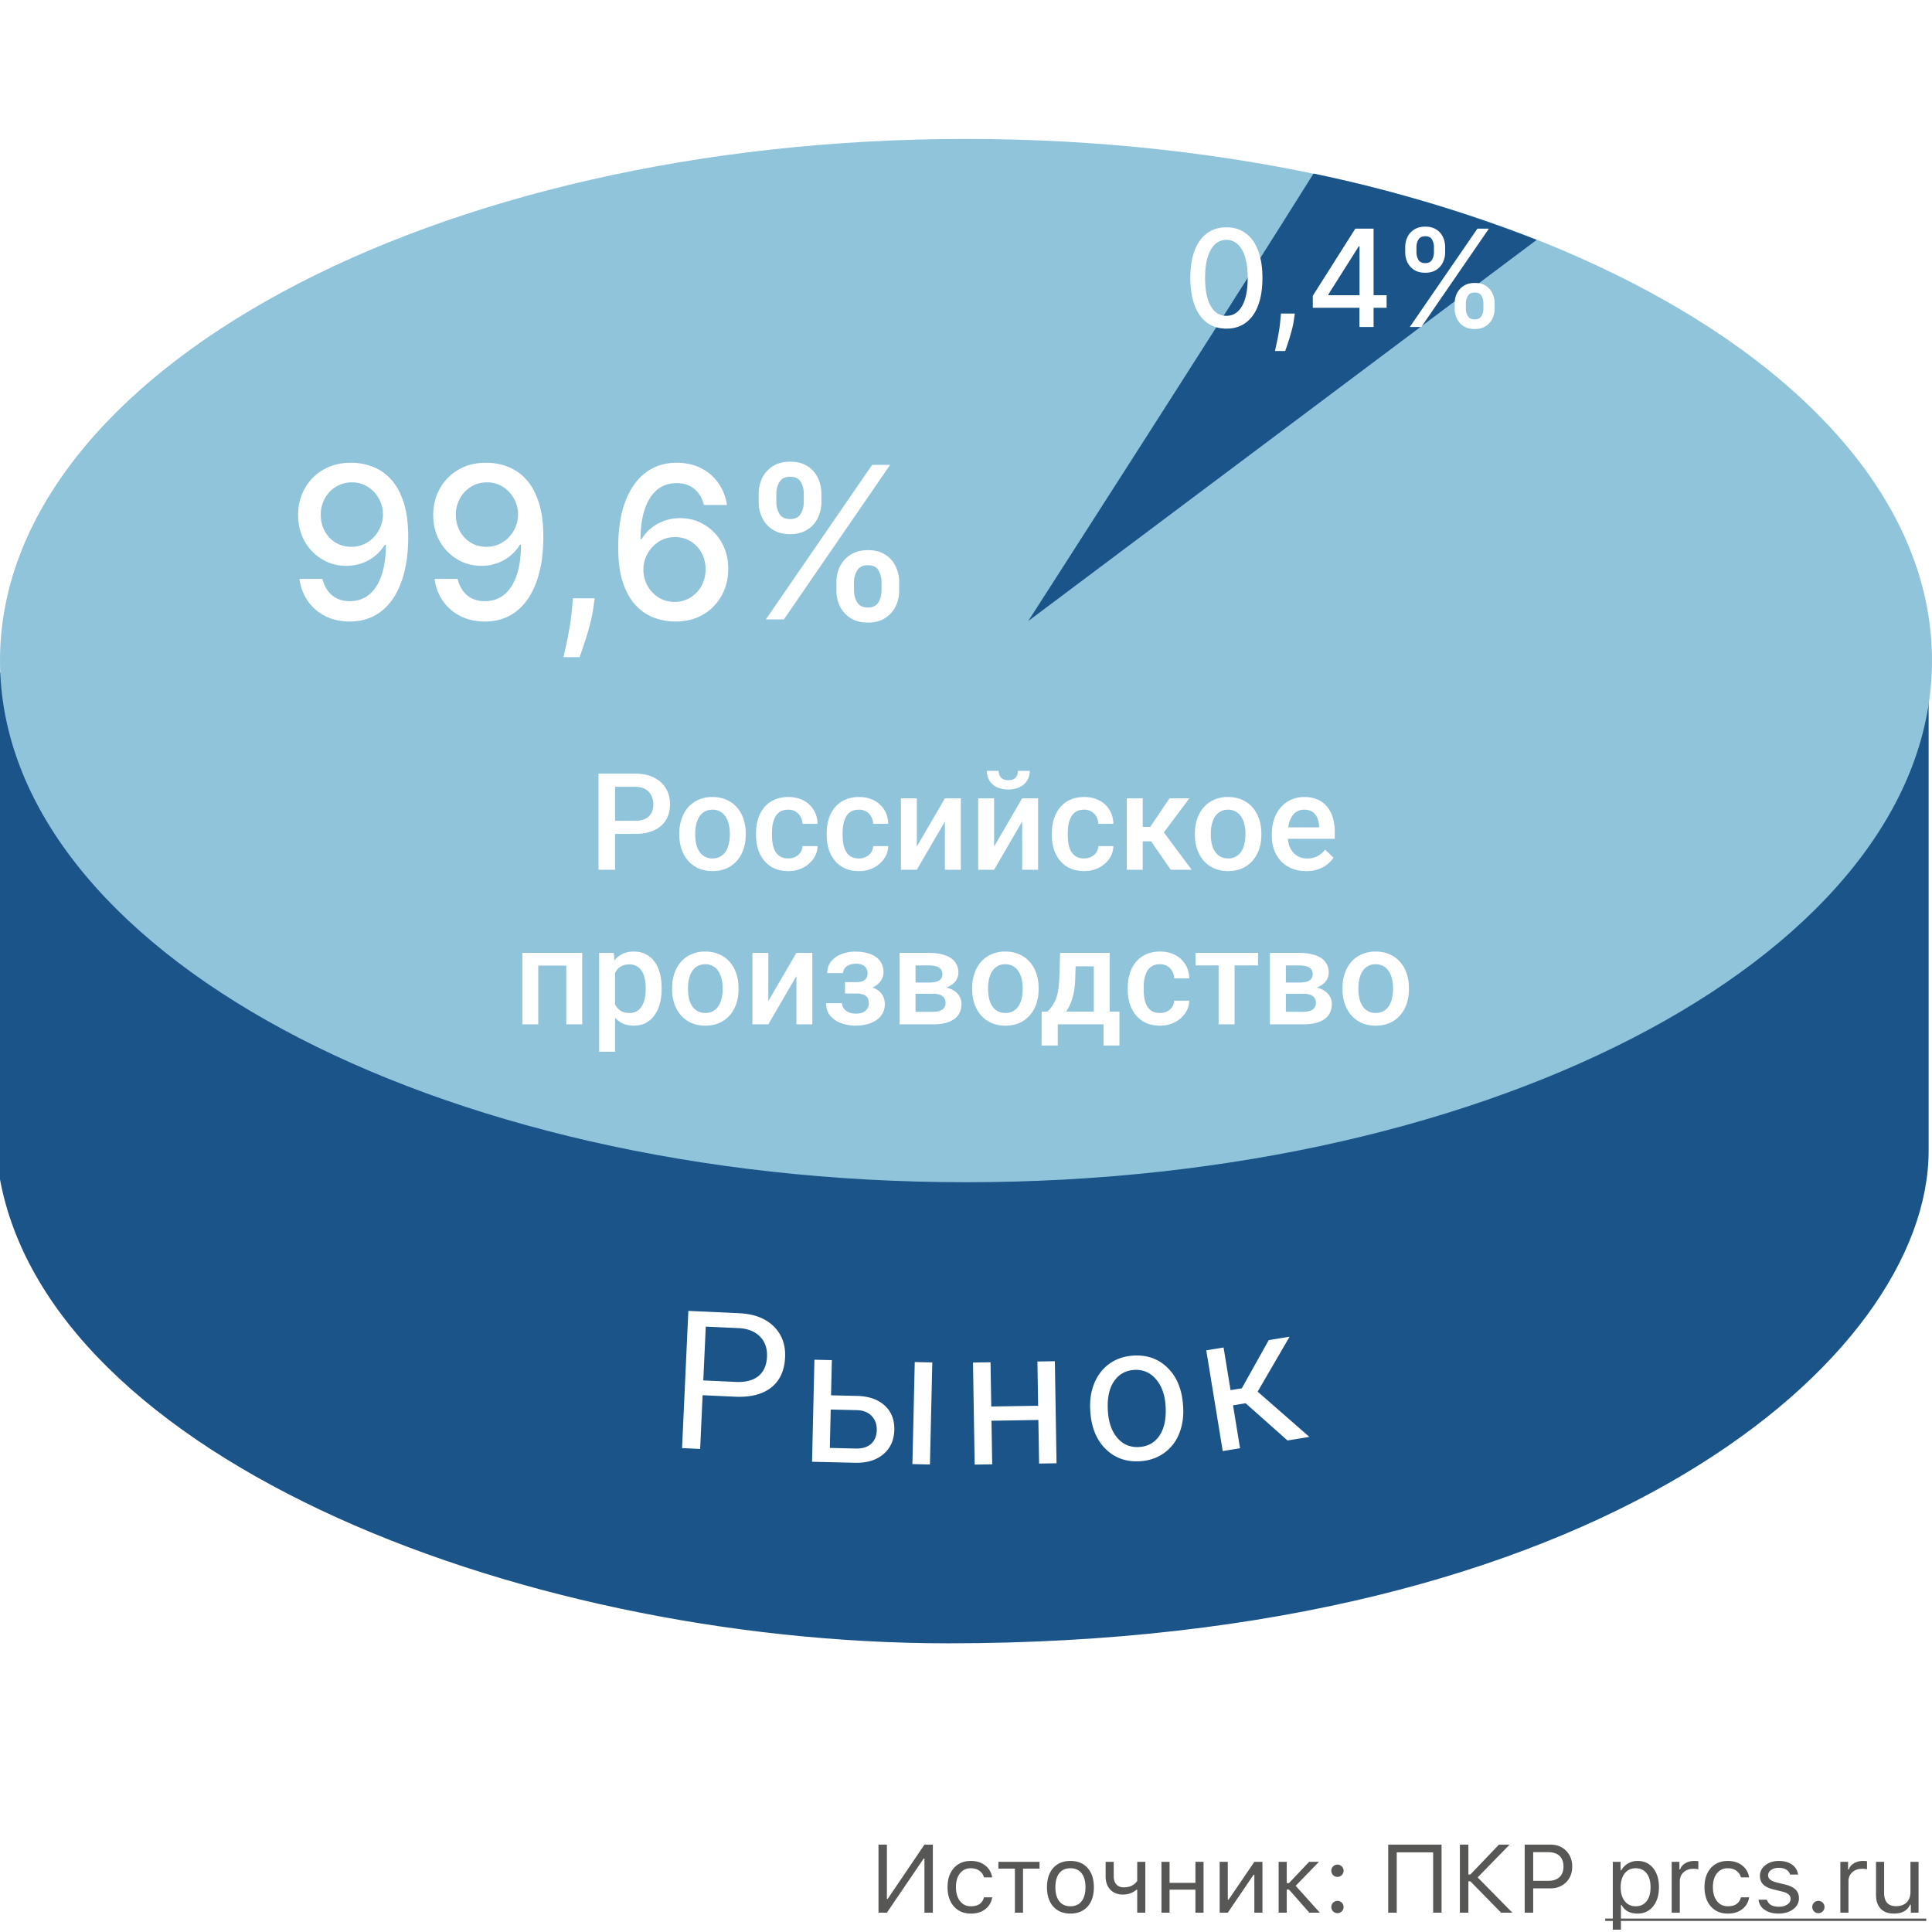 <svg xmlns="http://www.w3.org/2000/svg" fill="none" viewBox="0 0 200 200"><rect x="0" y="0" width="200" height="200" fill="#808080" stroke="none"/><g clip-path="url(#clip0_1297_14145)"><path fill="#fff" d="M0 0h200v200H0z"/><path fill="#1A5489" d="M199.152 119.116c0 21-33.5 50.5-101 50.5-45 0-95-20-98-50v-49.5l199-2v51z"/><path fill="#1A5489" fill-rule="evenodd" d="M199.652 67.61v51.506c0 10.756-8.552 23.514-25.432 33.555-16.906 10.055-42.249 17.445-76.068 17.445-22.566 0-46.39-5.013-64.964-13.798-18.544-8.771-32.006-21.38-33.534-36.652l-.002-.025v-50.02l200-2.01zm-199 3.001v48.98c1.485 14.717 14.518 27.098 32.964 35.823 18.425 8.715 42.101 13.702 64.536 13.702 33.68 0 58.837-7.36 75.557-17.305 16.745-9.96 24.943-22.451 24.943-32.695V68.621l-198 1.99z" clip-rule="evenodd"/><path fill="#8FC4DB" d="M200 68.384c0 29.823-44.772 54-100 54S0 98.207 0 68.384c0-29.824 44.772-54 100-54s100 24.176 100 54z"/><path fill="#575756" d="M95.698 192.395h-.078L91.811 198h-.869v-7.046h.87v5.625h.078l3.808-5.625h.87V198h-.87v-5.605zM101.86 194.348a1.178 1.178 0 0 0-.444-.669c-.247-.186-.552-.279-.913-.279-.472 0-.848.176-1.128.528-.277.351-.415.825-.415 1.421 0 .605.14 1.089.42 1.45.28.358.654.537 1.123.537.742 0 1.195-.308 1.357-.923h.85a1.847 1.847 0 0 1-.684 1.201c-.397.319-.903.479-1.518.479-.74 0-1.327-.248-1.763-.742-.436-.498-.654-1.166-.654-2.002 0-.821.218-1.477.654-1.968.436-.492 1.022-.737 1.758-.737.615 0 1.125.166 1.528.498.375.312.601.714.679 1.206h-.85zM107.612 193.439h-1.709V198h-.84v-4.561h-1.709v-.703h4.258v.703zM110.811 197.336c.498 0 .882-.173 1.152-.518.27-.341.405-.825.405-1.45s-.135-1.11-.405-1.455c-.27-.342-.654-.513-1.152-.513-.499 0-.883.171-1.153.513-.27.345-.405.83-.405 1.455 0 .625.135 1.109.405 1.45.27.345.654.518 1.153.518zm0 .757c-.749 0-1.342-.243-1.778-.728-.433-.488-.649-1.154-.649-1.997 0-.846.216-1.512.649-1.997.433-.485 1.026-.727 1.778-.727.751 0 1.344.242 1.777.727.433.485.649 1.151.649 1.997 0 .843-.216 1.509-.649 1.997-.436.485-1.029.728-1.777.728zM117.725 198v-2.373h-.079c-.4.332-.859.498-1.376.498-.57 0-1.018-.174-1.343-.522-.316-.339-.474-.793-.474-1.363v-1.504h.84v1.504c0 .352.089.628.269.83.185.205.442.308.771.308.615 0 1.079-.221 1.392-.664v-1.978h.839V198h-.839zM120.234 192.736h.84v2.178h2.676v-2.178h.84V198h-.84v-2.383h-2.676V198h-.84v-5.264zM126.26 198v-5.264h.84v3.926h.078l2.671-3.926h.839V198h-.839v-3.926h-.078L127.1 198h-.84zM133.433 194.938l2.085-2.202h1.02l-2.412 2.481 2.505 2.783h-1.089l-2.109-2.397h-.23V198h-.84v-5.264h.84v2.202h.23zM138.452 198.049a.622.622 0 0 1-.449-.186.62.62 0 0 1-.186-.449.61.61 0 0 1 .186-.449.622.622 0 0 1 .449-.186.61.61 0 0 1 .449.186.61.61 0 0 1 .186.449.62.62 0 0 1-.186.449.61.61 0 0 1-.449.186zm0-3.755a.622.622 0 0 1-.449-.186.62.62 0 0 1-.186-.449.61.61 0 0 1 .186-.449.622.622 0 0 1 .449-.186.61.61 0 0 1 .449.186.61.61 0 0 1 .186.449.62.62 0 0 1-.186.449.61.61 0 0 1-.449.186zM148.359 198v-6.245h-3.769V198h-.884v-7.046h5.523V198h-.87zM152.212 194.05l2.959-3.096h1.103l-3.305 3.394 3.589 3.652h-1.162l-3.184-3.247h-.205V198h-.879v-7.046h.879v3.096h.205zM160.498 190.954c.667 0 1.209.212 1.626.635.42.426.63.975.63 1.645 0 .658-.212 1.198-.635 1.621-.426.42-.97.63-1.631.63h-1.772V198h-.879v-7.046h2.661zm-1.782 3.75h1.553c.501 0 .89-.128 1.167-.386.276-.257.415-.618.415-1.084 0-.485-.137-.856-.411-1.113-.27-.257-.66-.386-1.171-.386h-1.553v2.969zM169.521 192.644c.671 0 1.208.247 1.612.742.4.495.6 1.155.6 1.982 0 .824-.201 1.483-.605 1.978-.404.498-.939.747-1.607.747-.791 0-1.339-.295-1.645-.884h-.078v2.549h-.84v-7.022h.801v.879h.078a1.86 1.86 0 0 1 .698-.713c.3-.172.628-.258.986-.258zm-.2 4.692c.482 0 .86-.174 1.133-.523.274-.348.41-.83.41-1.445 0-.615-.136-1.097-.41-1.445-.27-.348-.646-.523-1.128-.523-.475 0-.853.176-1.133.528-.28.355-.42.835-.42 1.44 0 .602.14 1.081.42 1.436.277.355.653.532 1.128.532zM173.052 192.736h.801v.782h.078c.078-.258.254-.468.527-.63.273-.163.584-.244.933-.244.159 0 .299.008.42.024v.84a2.115 2.115 0 0 0-.538-.049c-.4 0-.73.12-.991.361-.26.241-.39.547-.39.918V198h-.84v-5.264zM180.22 194.348c-.072-.277-.22-.5-.445-.669-.247-.186-.551-.279-.913-.279-.472 0-.848.176-1.128.528-.276.351-.415.825-.415 1.421 0 .605.14 1.089.42 1.45.28.358.655.537 1.123.537.742 0 1.195-.308 1.358-.923h.849a1.85 1.85 0 0 1-.683 1.201c-.397.319-.904.479-1.519.479-.739 0-1.326-.248-1.763-.742-.436-.498-.654-1.166-.654-2.002 0-.821.218-1.477.654-1.968.437-.492 1.023-.737 1.758-.737.616 0 1.125.166 1.529.498.374.312.6.714.678 1.206h-.849zM182.188 194.177c0-.436.187-.801.561-1.094.374-.293.841-.439 1.401-.439.551 0 1.005.127 1.363.38.358.254.564.598.62 1.031h-.83a.853.853 0 0 0-.381-.508c-.205-.127-.464-.191-.776-.191-.316 0-.58.072-.792.215-.214.15-.322.34-.322.572 0 .341.305.587.913.737l.811.195c.501.121.871.293 1.108.518.241.231.362.534.362.908 0 .465-.202.848-.606 1.147-.397.297-.898.445-1.504.445-.586 0-1.066-.13-1.44-.391a1.399 1.399 0 0 1-.63-1.045h.864c.153.485.565.728 1.236.728.354 0 .646-.077.874-.23.227-.153.341-.35.341-.591 0-.358-.278-.605-.835-.742l-.903-.219c-.498-.121-.861-.293-1.089-.518-.231-.228-.346-.531-.346-.908zM188.237 198.049a.622.622 0 0 1-.449-.186.62.62 0 0 1-.185-.449.61.61 0 0 1 .185-.449.622.622 0 0 1 .449-.186c.176 0 .326.062.45.186a.614.614 0 0 1 .185.449.624.624 0 0 1-.185.449.613.613 0 0 1-.45.186zM190.513 192.736h.8v.782h.079c.078-.258.254-.468.527-.63.273-.163.584-.244.933-.244.159 0 .299.008.419.024v.84a2.1 2.1 0 0 0-.537-.049c-.4 0-.73.12-.991.361-.26.241-.39.547-.39.918V198h-.84v-5.264zM198.608 198h-.8v-.825h-.079c-.276.612-.836.918-1.679.918-.589 0-1.045-.169-1.367-.508-.319-.339-.479-.819-.479-1.44v-3.409h.84v3.203c0 .925.413 1.387 1.24 1.387.466 0 .829-.13 1.089-.39.264-.261.396-.622.396-1.084v-3.116h.839V198z"/><path fill="#575756" d="M166.172 198.61h33.232v.244h-33.232v-.244z"/><path fill="#1A5489" d="M106.443 64.29s20.581-31.998 29.531-46.32c7.304 1.504 15.43 3.853 23.099 6.863l-52.63 39.457z"/><path fill="#fff" d="M150.589 31.943v-.537c0-.384.079-.736.238-1.054.163-.322.398-.578.706-.77.312-.196.688-.294 1.129-.294.451 0 .829.096 1.133.288.305.193.536.45.691.771.16.322.239.674.239 1.059v.537c0 .384-.079.737-.239 1.059a1.906 1.906 0 0 1-.701.77c-.304.193-.679.289-1.123.289-.448 0-.825-.096-1.134-.288a1.913 1.913 0 0 1-.701-.771 2.355 2.355 0 0 1-.238-1.06zm1.158-.537v.537c0 .285.068.543.204.775.136.232.373.348.711.348.335 0 .568-.116.701-.348.132-.232.199-.49.199-.775v-.537a1.57 1.57 0 0 0-.194-.776c-.126-.232-.361-.348-.706-.348-.332 0-.567.116-.706.348a1.48 1.48 0 0 0-.209.776zm-6.279-5.29v-.537c0-.384.08-.737.239-1.059.162-.321.397-.578.706-.77.311-.192.687-.289 1.128-.289.451 0 .829.097 1.134.289.305.192.535.449.691.77.156.322.233.675.233 1.06v.536c0 .385-.079.738-.238 1.06a1.88 1.88 0 0 1-.696.77c-.305.192-.68.288-1.124.288-.451 0-.83-.096-1.138-.288a1.922 1.922 0 0 1-.696-.77 2.356 2.356 0 0 1-.239-1.06zm1.163-.537v.537c0 .285.067.544.199.776.136.232.373.348.711.348.332 0 .564-.116.696-.348.136-.232.204-.49.204-.776v-.537a1.57 1.57 0 0 0-.194-.775c-.129-.232-.364-.348-.706-.348-.331 0-.567.116-.706.348-.136.232-.204.49-.204.775zm-.691 8.273l7-10.182h1.189l-7 10.182h-1.189zM135.9 31.863v-1.242l4.4-6.95h.979V25.5h-.621l-3.147 4.981v.08h6.03v1.302H135.9zm4.828 1.989v-2.366l.01-.567V23.67h1.456v10.182h-1.466zM134.035 32.46l-.075.542c-.05.398-.134.812-.254 1.243-.116.434-.236.837-.362 1.208-.123.371-.224.666-.304.885h-1.054c.043-.206.103-.484.179-.835.077-.348.151-.738.224-1.169.073-.43.128-.87.164-1.317l.05-.557h1.432zM126.958 34.021c-.786-.003-1.457-.21-2.014-.621-.557-.411-.983-1.01-1.278-1.795-.295-.786-.442-1.732-.442-2.839 0-1.104.147-2.046.442-2.829.299-.782.726-1.379 1.283-1.79.56-.41 1.23-.616 2.009-.616.778 0 1.446.207 2.003.622.557.41.983 1.007 1.278 1.79.298.778.447 1.72.447 2.823 0 1.11-.147 2.058-.442 2.844-.295.782-.721 1.38-1.278 1.795-.557.41-1.226.616-2.008.616zm0-1.327c.689 0 1.228-.337 1.615-1.01.391-.672.587-1.645.587-2.918 0-.845-.09-1.56-.269-2.143-.175-.586-.429-1.03-.76-1.332a1.663 1.663 0 0 0-1.173-.457c-.687 0-1.225.338-1.616 1.014-.391.676-.589 1.649-.592 2.918 0 .849.088 1.566.264 2.153.179.583.432 1.026.76 1.327.328.298.723.448 1.184.448zM86.585 61.122v-.844c0-.604.125-1.156.375-1.656a2.994 2.994 0 0 1 1.109-1.211c.49-.307 1.08-.46 1.773-.46.709 0 1.302.15 1.782.452.479.302.84.706 1.086 1.211a3.7 3.7 0 0 1 .375 1.664v.844a3.7 3.7 0 0 1-.375 1.664c-.25.5-.618.904-1.102 1.211-.48.302-1.068.453-1.766.453-.703 0-1.297-.151-1.781-.453a3.005 3.005 0 0 1-1.102-1.211 3.7 3.7 0 0 1-.374-1.664zm1.82-.844v.844c0 .448.107.854.32 1.219.214.364.586.547 1.117.547.526 0 .894-.183 1.102-.547.208-.365.312-.771.312-1.219v-.844c0-.448-.101-.854-.304-1.218-.198-.365-.568-.547-1.11-.547-.52 0-.89.182-1.11.547-.218.364-.327.77-.327 1.218zm-9.867-8.312v-.844a3.7 3.7 0 0 1 .375-1.664 2.993 2.993 0 0 1 1.109-1.211c.49-.302 1.08-.453 1.773-.453.709 0 1.302.15 1.782.453.479.302.84.706 1.086 1.21.244.506.367 1.06.367 1.665v.844a3.7 3.7 0 0 1-.375 1.664c-.245.5-.61.903-1.094 1.21-.48.303-1.068.454-1.766.454-.708 0-1.304-.151-1.789-.453a3.022 3.022 0 0 1-1.093-1.211 3.7 3.7 0 0 1-.375-1.664zm1.828-.844v.844c0 .448.104.854.312 1.218.214.365.586.547 1.117.547.521 0 .886-.182 1.094-.547.214-.364.32-.77.32-1.218v-.844c0-.448-.101-.854-.304-1.219-.203-.364-.573-.547-1.11-.547-.52 0-.89.183-1.109.547-.214.365-.32.771-.32 1.219zm-1.086 13l11-16h1.867l-11 16H79.28zM69.832 64.34a6.453 6.453 0 0 1-2.109-.39c-.687-.25-1.312-.667-1.875-1.25-.562-.583-1.013-1.367-1.351-2.352-.334-.984-.5-2.213-.5-3.687 0-1.396.138-2.635.414-3.719.28-1.083.684-1.997 1.21-2.742.527-.75 1.162-1.32 1.907-1.71.745-.392 1.58-.587 2.508-.587.953 0 1.8.188 2.539.563.74.375 1.338.893 1.797 1.554.463.662.757 1.414.882 2.258h-2.382c-.162-.666-.482-1.21-.961-1.633-.48-.422-1.105-.632-1.875-.632-1.172 0-2.086.51-2.743 1.53-.65 1.022-.979 2.44-.984 4.259h.117a4.341 4.341 0 0 1 1.016-1.157c.406-.323.86-.57 1.36-.742a4.782 4.782 0 0 1 1.593-.265c.927 0 1.766.226 2.516.68a4.951 4.951 0 0 1 1.804 1.859c.448.791.672 1.698.672 2.718 0 1.021-.232 1.946-.695 2.774a5.098 5.098 0 0 1-1.938 1.969c-.833.479-1.807.713-2.922.703zm-.007-2.03a3.05 3.05 0 0 0 1.648-.454 3.27 3.27 0 0 0 1.149-1.218c.28-.51.421-1.081.421-1.711 0-.615-.138-1.175-.414-1.68a3.126 3.126 0 0 0-1.125-1.203c-.474-.297-1.015-.445-1.625-.445-.463 0-.893.088-1.289.265-.39.177-.734.422-1.03.735a3.57 3.57 0 0 0-.704 1.078c-.167.4-.25.825-.25 1.273a3.395 3.395 0 0 0 1.563 2.898 3.05 3.05 0 0 0 1.656.462zM61.56 61.934l-.118.852a13.69 13.69 0 0 1-.398 1.953 30.09 30.09 0 0 1-.57 1.899 52.023 52.023 0 0 1-.477 1.39H58.34c.068-.323.162-.76.282-1.312.12-.547.237-1.16.351-1.836.115-.677.2-1.367.258-2.07l.078-.876h2.25zM50.403 47.903a6.192 6.192 0 0 1 2.11.39 4.986 4.986 0 0 1 1.874 1.25c.563.579 1.01 1.36 1.344 2.345.338.979.51 2.198.516 3.656 0 1.4-.141 2.648-.422 3.742-.282 1.089-.685 2.008-1.211 2.758-.521.75-1.154 1.32-1.899 1.71-.745.391-1.583.587-2.515.587-.953 0-1.8-.188-2.54-.563a4.836 4.836 0 0 1-1.804-1.554c-.464-.667-.753-1.433-.867-2.297h2.383c.156.687.474 1.244.953 1.672.484.421 1.11.632 1.875.632 1.172 0 2.086-.51 2.742-1.53.656-1.027.987-2.46.992-4.298h-.125c-.27.448-.61.834-1.015 1.157a4.571 4.571 0 0 1-1.352.75c-.5.176-1.034.265-1.602.265-.922 0-1.76-.227-2.515-.68a5.012 5.012 0 0 1-1.805-1.867c-.448-.791-.672-1.695-.672-2.71 0-1.011.23-1.928.688-2.75a5.131 5.131 0 0 1 1.937-1.954c.834-.484 1.81-.721 2.93-.71zm.008 2.032c-.61 0-1.16.15-1.649.453-.484.297-.867.7-1.148 1.21a3.41 3.41 0 0 0-.422 1.688c0 .62.135 1.182.406 1.688.276.5.651.898 1.125 1.195.48.292 1.026.437 1.64.437a3.1 3.1 0 0 0 1.282-.265 3.25 3.25 0 0 0 1.04-.735c.296-.317.528-.677.694-1.078.167-.4.25-.823.25-1.265 0-.589-.14-1.136-.421-1.641a3.285 3.285 0 0 0-1.141-1.219 2.988 2.988 0 0 0-1.656-.468zM36.416 47.903a6.192 6.192 0 0 1 2.11.39 4.986 4.986 0 0 1 1.875 1.25c.562.579 1.01 1.36 1.344 2.345.338.979.51 2.198.515 3.656 0 1.4-.14 2.648-.422 3.742-.28 1.089-.684 2.008-1.21 2.758-.521.75-1.154 1.32-1.899 1.71-.745.391-1.583.587-2.516.587-.953 0-1.8-.188-2.539-.563a4.836 4.836 0 0 1-1.804-1.554 5.142 5.142 0 0 1-.868-2.297h2.383c.157.687.474 1.244.953 1.672.485.421 1.11.632 1.875.632 1.172 0 2.086-.51 2.743-1.53.656-1.027.986-2.46.992-4.298h-.125c-.271.448-.61.834-1.016 1.157a4.57 4.57 0 0 1-1.351.75c-.5.176-1.034.265-1.602.265-.922 0-1.76-.227-2.516-.68a5.012 5.012 0 0 1-1.804-1.867c-.448-.791-.672-1.695-.672-2.71 0-1.011.229-1.928.687-2.75a5.131 5.131 0 0 1 1.938-1.954c.833-.484 1.81-.721 2.93-.71zm.008 2.032c-.61 0-1.158.15-1.648.453a3.21 3.21 0 0 0-1.149 1.21 3.41 3.41 0 0 0-.421 1.688c0 .62.135 1.182.406 1.688.276.5.65.898 1.125 1.195.479.292 1.026.437 1.64.437a3.1 3.1 0 0 0 1.282-.265 3.25 3.25 0 0 0 1.039-.735 3.58 3.58 0 0 0 .695-1.078c.167-.4.25-.823.25-1.265 0-.589-.14-1.136-.422-1.641a3.286 3.286 0 0 0-1.14-1.219 2.988 2.988 0 0 0-1.657-.468zM72.734 144.432l-.254 5.561-1.874-.086.652-14.204 5.238.24c1.555.071 2.753.524 3.594 1.358.848.834 1.242 1.904 1.182 3.211-.063 1.379-.544 2.423-1.443 3.131-.893.702-2.142 1.016-3.748.943l-3.347-.154zm.07-1.531l3.366.154c1.002.046 1.78-.153 2.335-.597.555-.45.853-1.121.894-2.012.038-.845-.197-1.534-.707-2.066-.51-.531-1.23-.828-2.16-.891l-3.472-.159-.255 5.571zM86.03 144.441l2.743.064c1.198.041 2.137.375 2.82 1.003.682.628 1.01 1.466.986 2.514-.024 1.055-.402 1.892-1.132 2.514-.731.621-1.702.917-2.913.889l-4.471-.104.245-10.563 1.806.042-.084 3.641zm10.237 7.164l-1.816-.042.245-10.564 1.816.042-.245 10.564zm-10.271-5.689l-.093 3.973 2.685.062c.677.016 1.205-.144 1.584-.48.38-.343.576-.817.59-1.423.013-.585-.158-1.068-.513-1.448-.35-.385-.85-.592-1.5-.62l-2.753-.064zM109.372 151.477l-1.806.03-.074-4.511-4.853.079.074 4.512-1.816.029-.173-10.565 1.816-.029.075 4.579 4.853-.079-.075-4.58 1.806-.029.173 10.564zM112.864 146.029c-.071-1.033.067-1.975.414-2.828.352-.853.874-1.528 1.564-2.025.697-.498 1.51-.779 2.439-.842 1.435-.098 2.629.319 3.58 1.253.958.933 1.493 2.224 1.606 3.874l.008.127c.07 1.026-.065 1.962-.405 2.807a4.447 4.447 0 0 1-1.556 2.015c-.696.505-1.518.789-2.467.854-1.429.098-2.622-.32-3.58-1.253-.951-.933-1.483-2.219-1.594-3.855l-.009-.127zm1.827.091c.08 1.169.413 2.089 1.001 2.76.594.671 1.345.975 2.255.913.916-.063 1.619-.47 2.109-1.221.49-.758.691-1.783.602-3.076-.079-1.156-.419-2.072-1.02-2.749-.595-.684-1.347-.994-2.256-.932-.89.061-1.583.464-2.081 1.209-.497.745-.7 1.777-.61 3.096zM128.944 145.265l-1.301.213.726 4.443-1.793.293-1.704-10.428 1.793-.293.721 4.414 1.166-.19 2.787-4.988 2.159-.353-3.306 5.686 5.357 4.686-2.265.37-4.34-3.853zM138.975 102.422v-.157c0-.533.078-1.028.233-1.483.155-.461.378-.86.67-1.197a3.02 3.02 0 0 1 1.08-.793 3.513 3.513 0 0 1 1.449-.287c.542 0 1.025.096 1.449.287.429.187.791.452 1.087.793.296.338.522.736.677 1.197.155.455.232.95.232 1.483v.157a4.58 4.58 0 0 1-.232 1.484 3.562 3.562 0 0 1-.677 1.196 3.13 3.13 0 0 1-1.08.793 3.54 3.54 0 0 1-1.442.28 3.602 3.602 0 0 1-1.456-.28 3.13 3.13 0 0 1-1.08-.793 3.545 3.545 0 0 1-.677-1.196 4.58 4.58 0 0 1-.233-1.484zm1.648-.157v.157c0 .333.034.647.102.944.069.296.176.556.322.779.145.223.332.399.56.526.228.128.499.192.814.192.305 0 .569-.064.793-.192.227-.127.414-.303.56-.526.146-.223.253-.483.321-.779a3.94 3.94 0 0 0 .11-.944v-.157c0-.328-.037-.638-.11-.93a2.37 2.37 0 0 0-.328-.786 1.56 1.56 0 0 0-1.36-.731c-.31 0-.579.066-.807.198a1.582 1.582 0 0 0-.553.533c-.146.228-.253.49-.322.786a4.09 4.09 0 0 0-.102.93zM134.928 102.873h-2.365l-.013-1.162h1.941c.319 0 .581-.032.786-.095.21-.064.365-.16.465-.287.1-.133.15-.292.15-.479a.853.853 0 0 0-.089-.403.684.684 0 0 0-.273-.287 1.178 1.178 0 0 0-.451-.164 3.131 3.131 0 0 0-.622-.055h-1.347v6.098h-1.647v-7.397h2.994c.474 0 .9.041 1.278.123.383.082.709.207.978.376s.474.383.615.643c.146.255.219.556.219.902 0 .228-.05.442-.151.643-.095.2-.239.378-.43.533a2.436 2.436 0 0 1-.705.383 3.648 3.648 0 0 1-.957.177l-.376.451zm0 3.166h-2.843l.656-1.299h2.187c.292 0 .534-.037.725-.11a.854.854 0 0 0 .424-.314.866.866 0 0 0 .143-.499.913.913 0 0 0-.136-.506.842.842 0 0 0-.424-.321c-.187-.078-.431-.117-.732-.117h-1.879l.013-1.162h2.236l.471.452c.47.031.859.132 1.169.3.31.169.543.381.697.636.155.255.233.533.233.834 0 .346-.066.652-.198.916a1.706 1.706 0 0 1-.575.663c-.25.173-.558.305-.922.397-.365.086-.78.13-1.245.13zM127.805 98.642v7.397h-1.654v-7.397h1.654zm2.427 0v1.299h-6.467v-1.299h6.467zM120.081 104.863c.269 0 .51-.053.724-.157.219-.11.395-.26.527-.452a1.22 1.22 0 0 0 .225-.663h1.552c-.009.479-.15.914-.424 1.306a2.925 2.925 0 0 1-1.087.936 3.27 3.27 0 0 1-1.497.342c-.565 0-1.057-.095-1.476-.287a2.913 2.913 0 0 1-1.046-.807 3.54 3.54 0 0 1-.629-1.182 4.873 4.873 0 0 1-.205-1.436v-.239c0-.51.068-.989.205-1.435a3.53 3.53 0 0 1 .629-1.19 2.847 2.847 0 0 1 1.046-.8c.419-.196.909-.294 1.469-.294.593 0 1.112.119 1.559.356.447.232.798.558 1.053.977.26.415.394.898.403 1.45h-1.552a1.646 1.646 0 0 0-.205-.739 1.35 1.35 0 0 0-.506-.533 1.44 1.44 0 0 0-.772-.198c-.333 0-.608.068-.827.205-.219.132-.39.314-.513.547a2.645 2.645 0 0 0-.266.772 4.966 4.966 0 0 0-.076.882v.239c0 .306.025.602.076.889.05.287.136.545.259.772.128.224.301.404.52.54.219.133.497.199.834.199zM109.745 98.642h1.647l-.082 2.605c-.022.756-.109 1.405-.259 1.948-.151.542-.347 1-.588 1.374a3.7 3.7 0 0 1-.821.909c-.3.237-.617.424-.95.561h-.485v-1.299l.232-.014c.196-.21.365-.419.506-.629.146-.214.269-.449.369-.704.1-.26.178-.563.233-.909.059-.347.098-.759.116-1.237l.082-2.605zm.437 0h4.69v7.397h-1.641v-6.002h-3.049v-1.395zm-2.351 6.084h8.053v3.514h-1.648v-2.201h-4.737v2.201h-1.675l.007-3.514zM100.639 102.422v-.157c0-.533.078-1.028.233-1.483.155-.461.378-.86.67-1.197a3.02 3.02 0 0 1 1.08-.793 3.513 3.513 0 0 1 1.449-.287c.542 0 1.025.096 1.449.287.429.187.791.452 1.087.793.296.338.522.736.677 1.197.155.455.232.95.232 1.483v.157a4.58 4.58 0 0 1-.232 1.484 3.562 3.562 0 0 1-.677 1.196 3.13 3.13 0 0 1-1.08.793 3.54 3.54 0 0 1-1.442.28 3.602 3.602 0 0 1-1.456-.28 3.13 3.13 0 0 1-1.08-.793 3.545 3.545 0 0 1-.677-1.196 4.58 4.58 0 0 1-.233-1.484zm1.648-.157v.157c0 .333.034.647.102.944.069.296.176.556.322.779.146.223.332.399.56.526.228.128.499.192.814.192.305 0 .569-.064.793-.192.228-.127.414-.303.56-.526.146-.223.253-.483.322-.779.072-.297.109-.611.109-.944v-.157c0-.328-.037-.638-.109-.93a2.392 2.392 0 0 0-.329-.786 1.56 1.56 0 0 0-1.36-.731c-.31 0-.579.066-.807.198a1.59 1.59 0 0 0-.553.533c-.146.228-.253.49-.322.786a4.09 4.09 0 0 0-.102.93zM96.593 102.873h-2.366l-.013-1.162h1.941c.319 0 .581-.032.786-.095.21-.064.365-.16.465-.287.1-.133.15-.292.15-.479a.861.861 0 0 0-.088-.403.686.686 0 0 0-.274-.287 1.18 1.18 0 0 0-.451-.164 3.13 3.13 0 0 0-.622-.055h-1.347v6.098h-1.647v-7.397h2.994c.474 0 .9.041 1.278.123.383.082.709.207.978.376s.474.383.615.643c.146.255.219.556.219.902 0 .228-.05.442-.15.643-.096.2-.24.378-.431.533a2.423 2.423 0 0 1-.704.383 3.648 3.648 0 0 1-.957.177l-.376.451zm0 3.166h-2.844l.656-1.299h2.188c.291 0 .533-.037.724-.11a.853.853 0 0 0 .424-.314.868.868 0 0 0 .144-.499.913.913 0 0 0-.137-.506.84.84 0 0 0-.424-.321c-.187-.078-.43-.117-.731-.117h-1.88l.013-1.162h2.236l.471.452c.47.031.86.132 1.17.3.31.169.542.381.697.636.154.255.232.533.232.834 0 .346-.066.652-.198.916a1.707 1.707 0 0 1-.575.663 2.83 2.83 0 0 1-.922.397c-.365.086-.78.13-1.245.13zM88.895 102.504h-1.422v-.834h1.149c.291 0 .524-.038.697-.116a.735.735 0 0 0 .376-.321c.078-.141.116-.305.116-.492a.979.979 0 0 0-.116-.465.837.837 0 0 0-.376-.37c-.178-.095-.42-.143-.725-.143-.25 0-.476.041-.676.123-.196.082-.351.196-.465.342a.798.798 0 0 0-.171.506h-1.647c0-.46.13-.857.39-1.19a2.521 2.521 0 0 1 1.059-.765 3.87 3.87 0 0 1 1.456-.267c.451 0 .857.048 1.217.144.36.09.665.228.916.41.255.178.448.4.58.67.137.264.206.572.206.923 0 .25-.06.487-.178.711-.119.223-.29.421-.513.594a2.554 2.554 0 0 1-.813.397 3.658 3.658 0 0 1-1.06.143zm-1.422-.478h1.422c.438 0 .825.043 1.162.13.338.082.62.205.848.369.228.164.399.367.513.608.118.237.177.511.177.821 0 .346-.075.658-.225.936a1.983 1.983 0 0 1-.629.697c-.269.192-.59.338-.964.438-.374.1-.786.15-1.237.15-.492 0-.97-.082-1.436-.246a2.692 2.692 0 0 1-1.141-.759c-.297-.346-.445-.786-.445-1.319h1.648c0 .187.057.362.17.526.115.164.279.299.493.404.214.1.472.15.772.15.31 0 .563-.048.76-.143a1.06 1.06 0 0 0 .437-.39c.095-.164.143-.337.143-.52 0-.246-.048-.444-.143-.594a.81.81 0 0 0-.438-.328 2.135 2.135 0 0 0-.738-.11h-1.149v-.82zM79.537 103.632l2.905-4.99h1.648v7.397h-1.648v-4.998l-2.905 4.998h-1.648v-7.397h1.648v4.99zM69.577 102.422v-.157c0-.533.077-1.028.232-1.483.155-.461.379-.86.67-1.197a3.025 3.025 0 0 1 1.08-.793 3.516 3.516 0 0 1 1.45-.287c.542 0 1.025.096 1.449.287.428.187.79.452 1.087.793.296.338.522.736.676 1.197.155.455.233.95.233 1.483v.157a4.58 4.58 0 0 1-.233 1.484c-.154.455-.38.854-.676 1.196a3.134 3.134 0 0 1-1.08.793c-.424.187-.905.28-1.443.28a3.605 3.605 0 0 1-1.456-.28 3.133 3.133 0 0 1-1.08-.793 3.558 3.558 0 0 1-.677-1.196 4.583 4.583 0 0 1-.232-1.484zm1.647-.157v.157c0 .333.034.647.103.944.068.296.175.556.321.779.146.223.333.399.56.526.229.128.5.192.814.192.306 0 .57-.064.793-.192.228-.127.415-.303.56-.526.147-.223.254-.483.322-.779.073-.297.11-.611.11-.944v-.157c0-.328-.037-.638-.11-.93a2.39 2.39 0 0 0-.328-.786 1.57 1.57 0 0 0-.56-.533 1.543 1.543 0 0 0-.8-.198c-.31 0-.58.066-.807.198a1.589 1.589 0 0 0-.554.533c-.146.228-.253.49-.321.786a4.068 4.068 0 0 0-.103.93zM63.67 100.064v8.818h-1.647v-10.24h1.518l.13 1.422zm4.82 2.208v.143c0 .538-.064 1.037-.191 1.498a3.666 3.666 0 0 1-.554 1.196c-.242.337-.54.599-.896.786-.355.187-.765.28-1.23.28-.46 0-.864-.084-1.21-.253a2.481 2.481 0 0 1-.868-.731 3.98 3.98 0 0 1-.574-1.108 7.088 7.088 0 0 1-.301-1.408v-.553c.059-.543.16-1.035.3-1.477a4 4 0 0 1 .575-1.142c.237-.319.526-.565.868-.738.342-.173.74-.26 1.196-.26.465 0 .877.092 1.237.274.36.178.664.433.91.765.246.329.43.725.553 1.19.123.46.185.973.185 1.538zm-1.647.143v-.143c0-.342-.032-.659-.096-.95a2.483 2.483 0 0 0-.301-.78 1.473 1.473 0 0 0-.526-.519 1.432 1.432 0 0 0-.76-.191c-.29 0-.541.05-.751.15-.21.096-.385.23-.526.403a1.9 1.9 0 0 0-.329.609 3.635 3.635 0 0 0-.164.745v1.326c.055.328.148.629.28.902.133.274.32.492.561.656.246.16.56.24.944.24.296 0 .549-.064.758-.192.21-.127.38-.303.513-.526.137-.228.237-.49.3-.786.065-.296.097-.611.097-.944zM58.981 98.642v1.313h-3.65v-1.313h3.65zm-3.26 0v7.397h-1.648v-7.397h1.648zm4.552 0v7.397H58.62v-7.397h1.654zM135.216 90.175a3.946 3.946 0 0 1-1.484-.266 3.28 3.28 0 0 1-1.121-.76 3.367 3.367 0 0 1-.704-1.14 3.999 3.999 0 0 1-.246-1.416v-.273c0-.579.084-1.103.253-1.572.168-.47.403-.87.704-1.204a3.026 3.026 0 0 1 1.066-.772c.41-.178.855-.267 1.333-.267.529 0 .992.09 1.388.267.397.178.725.428.984.752.265.319.461.7.588 1.141.132.442.199.93.199 1.463v.704h-5.715V85.65h4.088v-.13a2.34 2.34 0 0 0-.178-.834 1.418 1.418 0 0 0-.486-.629c-.218-.16-.51-.24-.875-.24-.273 0-.517.06-.731.179-.21.114-.385.28-.526.499a2.596 2.596 0 0 0-.328.792 4.45 4.45 0 0 0-.11 1.033v.273c0 .324.043.624.13.903.091.273.223.512.397.717.173.205.382.367.628.486.247.114.527.17.841.17.397 0 .75-.08 1.06-.239.31-.16.579-.385.806-.676l.869.84c-.16.233-.367.456-.622.67a3.13 3.13 0 0 1-.937.513 3.723 3.723 0 0 1-1.271.198zM123.697 86.422v-.157c0-.533.077-1.028.232-1.483.155-.46.379-.86.67-1.197a3.038 3.038 0 0 1 1.08-.793 3.52 3.52 0 0 1 1.45-.287c.542 0 1.025.096 1.449.287.428.187.791.452 1.087.793.296.338.522.736.677 1.197.155.455.232.95.232 1.483v.157c0 .534-.077 1.028-.232 1.484a3.555 3.555 0 0 1-.677 1.196 3.132 3.132 0 0 1-1.08.793c-.424.187-.905.28-1.443.28a3.612 3.612 0 0 1-1.456-.28 3.132 3.132 0 0 1-1.08-.793 3.555 3.555 0 0 1-.677-1.196 4.579 4.579 0 0 1-.232-1.484zm1.647-.157v.157c0 .333.035.647.103.944.068.296.175.556.321.779.146.223.333.399.561.526.228.128.499.192.813.192.306 0 .57-.064.793-.192a1.59 1.59 0 0 0 .561-.526c.146-.223.253-.483.321-.78.073-.296.11-.61.11-.943v-.157c0-.328-.037-.638-.11-.93a2.388 2.388 0 0 0-.328-.786 1.57 1.57 0 0 0-.561-.533 1.538 1.538 0 0 0-.799-.198c-.31 0-.579.066-.807.198a1.592 1.592 0 0 0-.554.533c-.146.228-.253.49-.321.786a4.085 4.085 0 0 0-.103.93zM118.297 82.642v7.397h-1.648v-7.397h1.648zm4.826 0l-3.329 4.45h-1.88l-.219-1.49h1.374l1.996-2.96h2.058zm-1.928 7.397l-2.228-3.227 1.298-.937 3.097 4.163h-2.167zM112.226 88.863c.269 0 .511-.053.725-.157.219-.11.394-.26.526-.452.137-.191.212-.412.226-.663h1.552a2.313 2.313 0 0 1-.424 1.306 2.947 2.947 0 0 1-1.087.936c-.451.228-.95.342-1.497.342-.565 0-1.057-.096-1.477-.287a2.922 2.922 0 0 1-1.046-.806 3.564 3.564 0 0 1-.629-1.183 4.904 4.904 0 0 1-.205-1.436v-.239c0-.51.069-.989.205-1.436.142-.45.351-.847.629-1.189a2.856 2.856 0 0 1 1.046-.8c.42-.196.909-.294 1.47-.294.592 0 1.112.119 1.559.356.446.232.797.558 1.052.977.26.415.395.898.404 1.45h-1.552a1.657 1.657 0 0 0-.205-.739 1.356 1.356 0 0 0-.506-.533 1.443 1.443 0 0 0-.773-.198c-.332 0-.608.068-.827.205a1.382 1.382 0 0 0-.512.547 2.675 2.675 0 0 0-.267.772c-.05.283-.075.577-.075.882v.24c0 .305.025.6.075.888.05.287.137.545.26.772.127.224.301.404.519.54.219.133.497.199.834.199zM102.909 87.632l2.905-4.99h1.648v7.397h-1.648V85.04l-2.905 4.998h-1.648v-7.397h1.648v4.99zm2.468-7.834h1.223c0 .379-.091.713-.273 1.005a1.822 1.822 0 0 1-.766.677c-.328.164-.72.246-1.176.246-.688 0-1.232-.178-1.633-.533-.397-.36-.595-.825-.595-1.395h1.224c0 .255.075.481.225.677.155.191.415.287.779.287.361 0 .616-.096.766-.287.151-.196.226-.421.226-.677zM94.91 87.632l2.906-4.99h1.648v7.397h-1.648V85.04l-2.905 4.998h-1.648v-7.397h1.648v4.99zM88.916 88.863c.269 0 .51-.053.724-.157.22-.11.395-.26.527-.452a1.23 1.23 0 0 0 .225-.663h1.552a2.31 2.31 0 0 1-.424 1.306 2.941 2.941 0 0 1-1.087.936c-.45.228-.95.342-1.497.342-.565 0-1.057-.096-1.476-.287a2.919 2.919 0 0 1-1.046-.806 3.55 3.55 0 0 1-.63-1.183 4.88 4.88 0 0 1-.204-1.436v-.239c0-.51.068-.989.205-1.436a3.54 3.54 0 0 1 .629-1.189 2.853 2.853 0 0 1 1.046-.8c.419-.196.909-.294 1.47-.294.592 0 1.111.119 1.558.356.447.232.798.558 1.053.977.26.415.394.898.403 1.45h-1.552a1.651 1.651 0 0 0-.205-.739 1.354 1.354 0 0 0-.506-.533 1.442 1.442 0 0 0-.772-.198c-.333 0-.609.068-.827.205-.219.132-.39.314-.513.547a2.663 2.663 0 0 0-.267.772c-.05.283-.075.577-.075.882v.24c0 .305.025.6.075.888.05.287.137.545.26.772.128.224.301.404.52.54.219.133.497.199.834.199zM81.601 88.863c.27 0 .51-.053.725-.157.219-.11.394-.26.526-.452.137-.191.212-.412.226-.663h1.552a2.31 2.31 0 0 1-.424 1.306 2.94 2.94 0 0 1-1.087.936c-.451.228-.95.342-1.497.342-.565 0-1.058-.096-1.477-.287a2.919 2.919 0 0 1-1.046-.806 3.549 3.549 0 0 1-.629-1.183 4.878 4.878 0 0 1-.205-1.436v-.239c0-.51.069-.989.206-1.436.14-.45.35-.847.628-1.189a2.853 2.853 0 0 1 1.046-.8c.42-.196.91-.294 1.47-.294.592 0 1.112.119 1.559.356.446.232.797.558 1.052.977.26.415.395.898.404 1.45h-1.552a1.653 1.653 0 0 0-.205-.739 1.353 1.353 0 0 0-.506-.533 1.442 1.442 0 0 0-.773-.198c-.332 0-.608.068-.827.205a1.38 1.38 0 0 0-.512.547 2.666 2.666 0 0 0-.267.772c-.05.283-.075.577-.075.882v.24c0 .305.025.6.075.888.05.287.137.545.26.772.127.224.3.404.52.54.218.133.496.199.833.199zM70.322 86.422v-.157c0-.533.078-1.028.232-1.483.155-.46.379-.86.67-1.197a3.024 3.024 0 0 1 1.08-.793 3.516 3.516 0 0 1 1.45-.287c.542 0 1.025.096 1.449.287.428.187.79.452 1.087.793.296.338.522.736.677 1.197.154.455.232.95.232 1.483v.157c0 .534-.078 1.028-.232 1.484-.155.455-.381.854-.677 1.196a3.136 3.136 0 0 1-1.08.793c-.424.187-.905.28-1.443.28a3.609 3.609 0 0 1-1.456-.28 3.136 3.136 0 0 1-1.08-.793 3.551 3.551 0 0 1-.677-1.196 4.582 4.582 0 0 1-.232-1.484zm1.647-.157v.157c0 .333.035.647.103.944a2.4 2.4 0 0 0 .321.779c.146.223.333.399.56.526.229.128.5.192.814.192.306 0 .57-.064.793-.192.228-.127.415-.303.56-.526.147-.223.254-.483.322-.78.073-.296.11-.61.11-.943v-.157c0-.328-.037-.638-.11-.93a2.386 2.386 0 0 0-.328-.786 1.568 1.568 0 0 0-.56-.533 1.542 1.542 0 0 0-.8-.198c-.31 0-.58.066-.807.198a1.586 1.586 0 0 0-.554.533c-.145.228-.253.49-.321.786a4.068 4.068 0 0 0-.103.93zM65.735 86.327h-2.59v-1.36h2.59c.451 0 .816-.074 1.094-.22.278-.145.48-.346.608-.601.132-.26.198-.556.198-.889 0-.314-.066-.608-.198-.882a1.51 1.51 0 0 0-.608-.67c-.278-.168-.643-.252-1.094-.252h-2.064v8.585h-1.716v-9.953h3.78c.77 0 1.424.137 1.962.41.542.27.955.643 1.237 1.122.283.474.424 1.016.424 1.627 0 .642-.141 1.194-.424 1.654-.282.46-.695.813-1.237 1.06-.538.246-1.192.369-1.962.369z"/></g><defs><clipPath id="clip0_1297_14145"><path fill="#fff" d="M0 0h200v200H0z"/></clipPath></defs></svg>